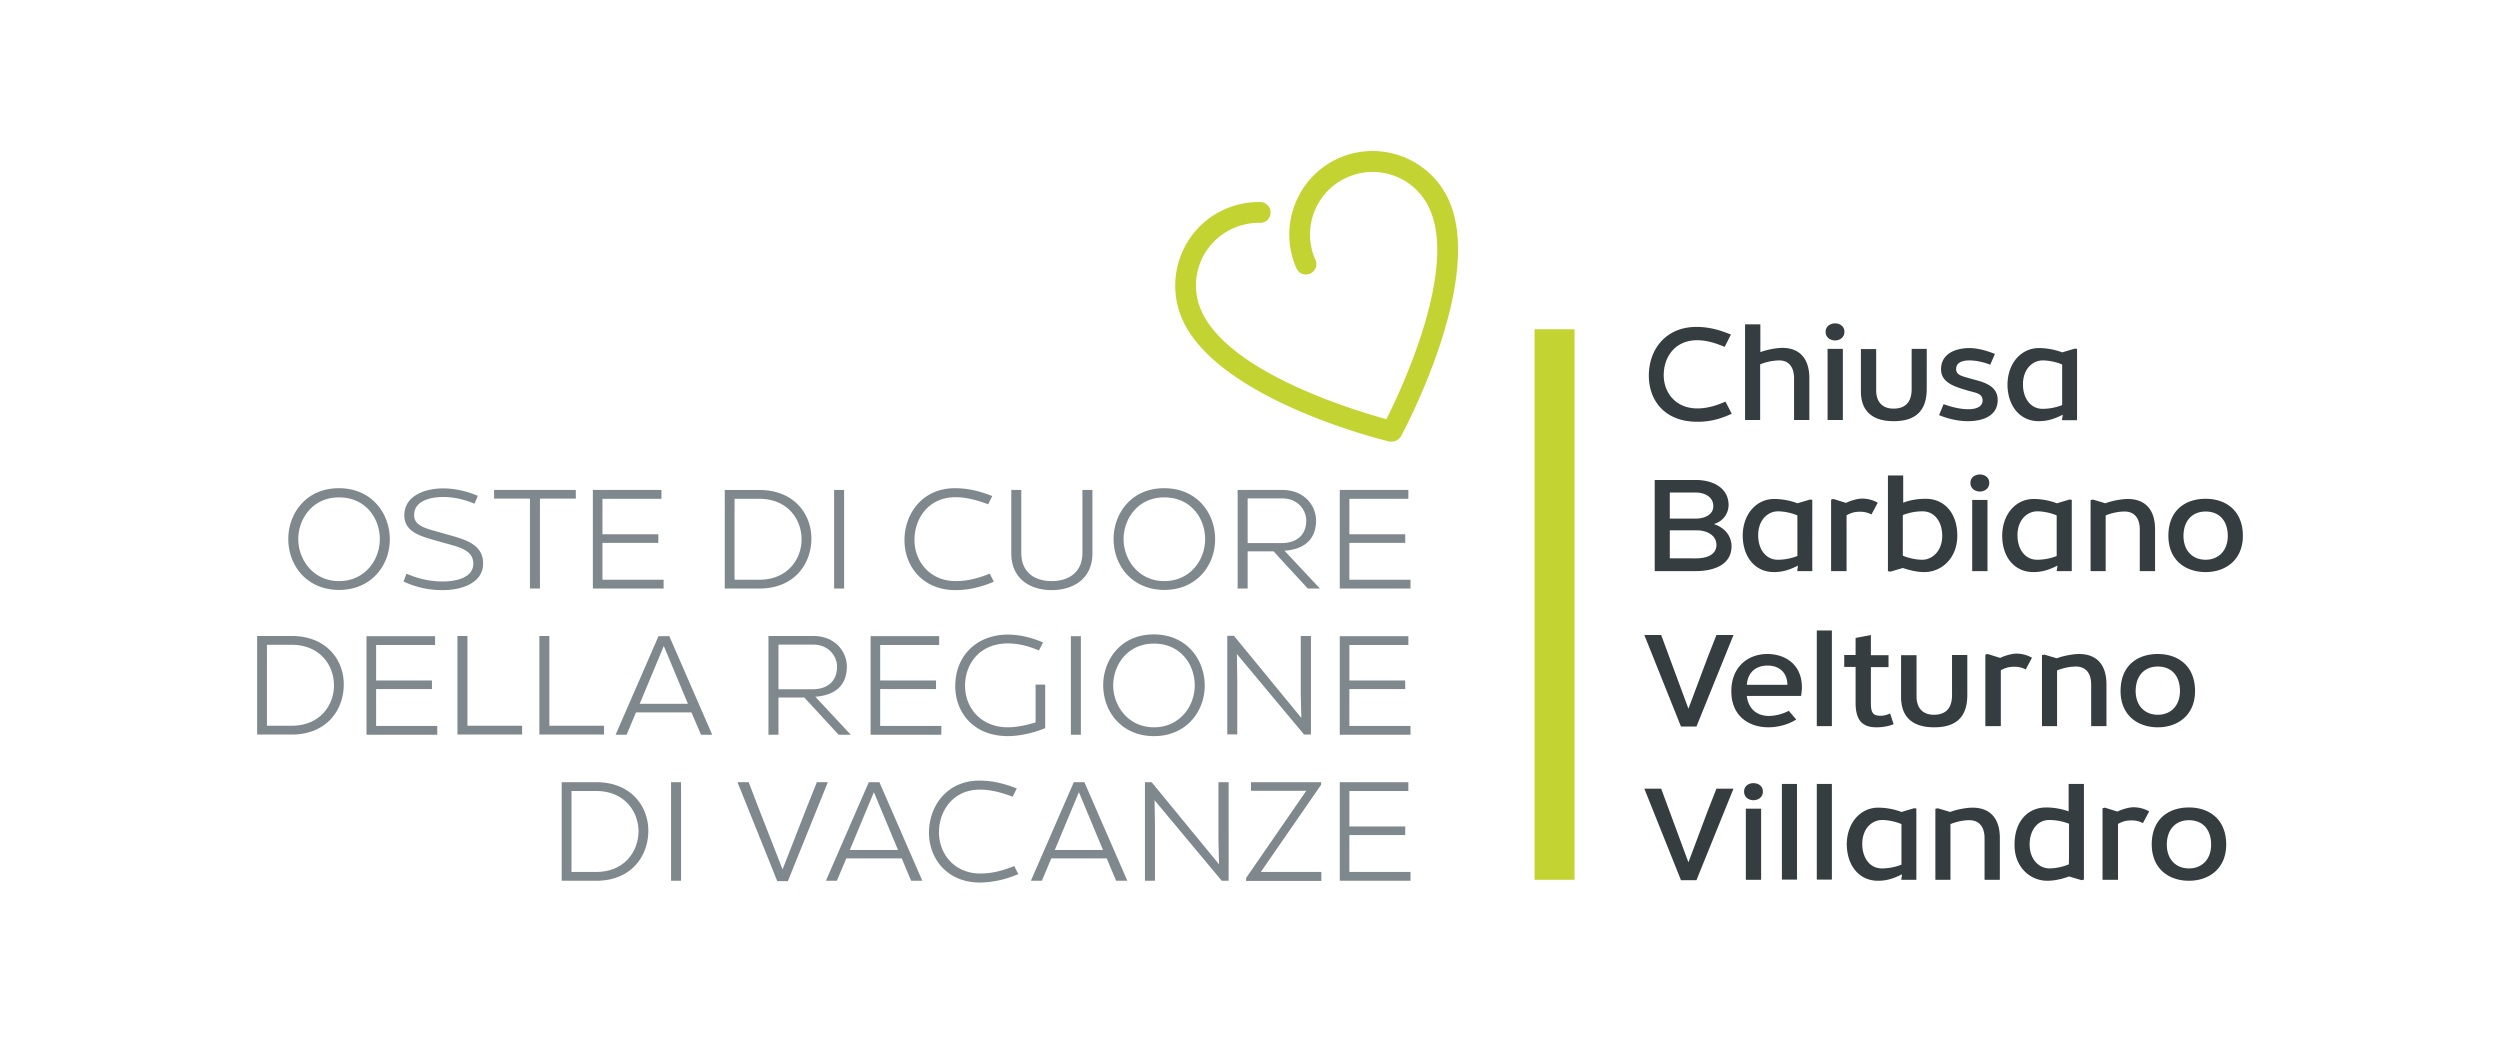 <svg xmlns="http://www.w3.org/2000/svg" xmlns:xlink="http://www.w3.org/1999/xlink" xml:space="preserve" viewBox="0 0 1275.6 538.6"><rect width="20.4" height="280.9" x="783" y="168" fill="#C3D331" class="st0"/><defs><rect id="a" width="1275.6" height="538.6"/></defs><clipPath id="b"><use xlink:href="#a"/></clipPath><path fill="#353D40" d="M1116.9 443.1c-6.8 0-11.3-4.8-11.3-12.1 0-7.8 4.5-12.5 11.3-12.5 6.9 0 11.3 4.6 11.3 12.5 0 7.4-4.6 12.1-11.3 12.1m0 6.3c10.1 0 19-6.1 19-18.5 0-12.8-8.6-18.9-19-18.9-10.3 0-19 5.8-19 18.9.1 12.5 8.8 18.5 19 18.5m-44-.5h7.8v-28.5c1.9-1 3.6-1.8 6.9-1.8 2 0 4 .4 5.8 1.4l3.2-6a16.4 16.4 0 0 0-8-2.1c-2.6 0-6.5 1.3-8.2 2.2l-6.4-2-1.2.3v36.5h.1zm-27.2-5.8c-5.1 0-10.1-4.4-10.1-12.2 0-7.3 4-12.5 10-12.5 3 0 6.4.5 10.1 1.9v10.6c0 3.2 0 6.3-.1 10.1-1.9.9-6.1 2.1-9.9 2.1m-1.1 6.3c4.8 0 9.2-1.5 11.1-2.2l6.4 1.9 1.2-.3V400h-7.8v14c-3.6-1.3-7.6-2-11.5-2-9.4 0-16.1 7.2-16.1 18.8-.2 11.5 7.9 18.6 16.7 18.6m-57.1-.5h7.7v-28.4c1.6-.7 5.5-2 9.7-2 4.6 0 7.7 3 7.7 9.2v21.2h7.8v-21.3c0-10.9-5.8-15.5-13.9-15.5-3.7 0-9.1 1.2-11.4 2.2l-6.4-1.9-1.2.3v36.2zm-27.3-5.8c-6 0-10-5.2-10-12.5 0-7.9 5-12.2 10.1-12.2 3.8 0 8 1.2 9.9 2.1v20.7c-3.7 1.4-7 1.9-10 1.9m-2 6.3c4.6 0 8.1-1.2 12.3-3.3l-.4 2.8h7.7v-36.4l-1.2-.1-6.4 1.9c-1.7-.7-6.3-2.2-11.9-2.2-8.9 0-16 7.6-16 18.9.2 11.2 6.7 18.4 15.9 18.4M934.7 400H927v48.8h7.7V400zm-17.8 0h-7.7v48.8h7.7V400zm-26.1 48.9h7.8v-36.3h-7.8v36.3zm-.9-45c0 2.9 2.4 4.4 4.8 4.4s4.8-1.5 4.8-4.4c0-2.9-2.4-4.3-4.8-4.3s-4.8 1.4-4.8 4.3m-42.3-1.5H839l18.7 46.7h7.9l18.9-46.7h-8.7l-4.4 11.2-9.9 26.4-9.8-26.5-4.1-11.1zM1101 364.7c-6.8 0-11.3-4.8-11.3-12.1 0-7.8 4.5-12.5 11.3-12.5 6.9 0 11.3 4.6 11.3 12.5 0 7.4-4.6 12.1-11.3 12.1m0 6.4c10.1 0 19-6.1 19-18.5 0-12.8-8.6-18.9-19-18.9-10.3 0-19 5.8-19 18.9 0 12.4 8.8 18.5 19 18.5m-59.1-.6h7.7v-28.4c1.6-.7 5.5-2 9.7-2 4.6 0 7.7 3 7.7 9.2v21.2h7.8v-21.3c0-10.9-5.8-15.5-13.9-15.5-3.7 0-9.1 1.2-11.4 2.2l-6.4-1.9-1.2.3v36.2zm-28.8 0h7.8V342c1.9-1 3.6-1.8 6.9-1.8 2 0 4 .4 5.8 1.4l3.2-6a16.4 16.4 0 0 0-8-2.1c-2.6 0-6.5 1.3-8.2 2.2l-6.4-2-1.2.3v36.5h.1zm-26.2.6c9.6 0 16.9-3.8 16.9-16.5v-20.4H996v20.5c0 7.1-3.6 10-9.3 10-5.2 0-8.8-3-8.8-9.4v-21H970v21.3c0 10.4 6 15.5 16.9 15.5m-32.3-36.9V324l-7.8 1.5v8.7H941v6.1h5.8v18.3c0 8.5 3.1 12.5 10.6 12.5 3.2 0 6.1-.5 8.8-1.6l-1.8-5.5c-1.6.8-3.1 1.2-4.9 1.2-3.8 0-4.9-1.5-4.9-6.5v-18.3h9v-6.1h-9v-.1zm-19.9-12.5H927v48.8h7.7v-48.8zm-43.4 27.7c.5-6.7 5-9.8 10.6-9.8 5.7 0 10 3.3 10.1 9.8h-20.7zm11 21.7c5.2 0 10.6-1.6 14.2-4l-3.8-4.4c-2.5 1.3-6.2 2.6-10.2 2.6-5.1 0-10.3-2.7-11.2-10.2H919c.2-1.6.4-2.9.4-4.4 0-11.5-8.3-17-17.7-17-9.8 0-18.3 6.6-18.3 18.9-.1 12.3 8.5 18.5 18.9 18.5M847.6 324H839l18.7 46.7h7.9l18.9-46.7h-8.7l-4.4 11.2-9.9 26.4-9.8-26.5-4.1-11.1zM1125.4 285.6c-6.8 0-11.3-4.8-11.3-12.1 0-7.8 4.5-12.5 11.3-12.5 6.9 0 11.3 4.6 11.3 12.5 0 7.3-4.6 12.1-11.3 12.1m0 6.3c10.1 0 19-6.1 19-18.5 0-12.8-8.6-18.9-19-18.9-10.3 0-19 5.8-19 18.9 0 12.5 8.8 18.5 19 18.5m-58.7-.5h7.7V263c1.6-.7 5.5-2 9.7-2 4.6 0 7.7 3 7.7 9.2v21.2h7.8v-21.3c0-10.9-5.8-15.5-13.9-15.5-3.7 0-9.1 1.2-11.4 2.2l-6.4-1.9-1.2.3v36.2zm-27.3-5.8c-6 0-10-5.2-10-12.5 0-7.9 5-12.2 10.1-12.2 3.8 0 8 1.2 9.9 2.1v20.7a27.1 27.1 0 0 1-10 1.9m-1.9 6.3c4.6 0 8.1-1.2 12.3-3.3l-.4 2.8h7.7V255l-1.2-.1-6.4 1.9c-1.7-.7-6.3-2.2-11.9-2.2-8.9 0-16 7.6-16 18.9.1 11.2 6.6 18.4 15.9 18.4m-31.2-.5h7.8v-36.3h-7.8v36.3zm-.9-45c0 2.9 2.4 4.4 4.8 4.4s4.8-1.5 4.8-4.4c0-2.9-2.4-4.3-4.8-4.3s-4.8 1.4-4.8 4.3m-24.6 39.2c-3.8 0-8-1.2-9.9-2.1v-20.7c3.7-1.4 7-1.9 10.1-1.9 6 0 10 5.2 10 12.5 0 7.8-5.1 12.2-10.2 12.2m1.1 6.3c8.8 0 16.8-7.1 16.8-18.6 0-11.6-6.7-18.8-16.1-18.8-3.9 0-8 .6-11.5 2v-13.9h-7.8v48.8l1.2.3 6.4-1.9c1.8.6 6.2 2.1 11 2.1m-47.5-.5h7.8v-28.5c1.9-1 3.6-1.8 6.9-1.8 2 0 4 .4 5.8 1.4l3.2-6a16.4 16.4 0 0 0-8-2.1c-2.6 0-6.5 1.3-8.2 2.2l-6.4-2-1.2.3v36.5h.1zm-27.3-5.8c-6 0-10-5.2-10-12.5 0-7.9 5-12.2 10.1-12.2 3.8 0 8 1.2 9.9 2.1v20.7c-3.7 1.4-7 1.9-10 1.9m-2 6.3c4.6 0 8.1-1.2 12.3-3.3l-.4 2.8h7.7V255l-1.2-.1-6.4 1.9c-1.7-.7-6.3-2.2-11.9-2.2-8.9 0-16 7.6-16 18.9.2 11.2 6.7 18.4 15.9 18.4m-39.7-7H852v-14.3h13.7c5.3 0 10.1 2.5 10.1 7.5-.1 5.2-5.3 6.8-10.4 6.8m0-20.3H852v-13.3h13.1c4.4 0 9.1 2 9.1 7 0 4.3-4.4 6.3-8.8 6.3m-.2-19.7h-20.9v46.5h21c8.4 0 18.2-2.8 18.2-12.7 0-4.8-3-9.3-9-11.3 5.2-1.6 7.5-5.9 7.5-9.8-.1-8.7-8-12.7-16.8-12.7M1042.2 208.6c-6 0-10-5.2-10-12.5 0-7.9 5-12.2 10.1-12.2 3.8 0 8 1.2 9.9 2.1v20.7c-3.7 1.4-7 1.9-10 1.9m-2 6.3c4.6 0 8.1-1.2 12.3-3.3l-.4 2.8h7.7V178l-1.2-.1-6.4 1.9c-1.7-.7-6.3-2.2-11.9-2.2-8.9 0-16 7.6-16 18.9.2 11.1 6.7 18.4 15.9 18.4m-36.1 0c7.5 0 15.2-2.6 15.2-10.8 0-8-8.5-9.4-13.8-10.9-3.9-1.2-7.4-1.6-7.4-4.9 0-3.3 3.1-4.4 6.8-4.4 3.3 0 7.4.9 10.6 2.2l2.4-5.5c-3.2-1.3-8.3-3-13-3-7.3 0-14.5 3-14.5 10.8 0 7 7.3 9 13.7 10.9 3.8 1.1 7.5 1.4 7.5 5s-4 4.5-7.2 4.5c-3.6 0-7.8-.8-12.7-2.6l-2.3 5.6c3.6 1.5 9 3.1 14.7 3.1m-37.9 0c9.6 0 16.9-3.8 16.9-16.5V178h-7.7v20.5c0 7.1-3.6 10-9.3 10-5.2 0-8.8-3-8.8-9.4v-21h-7.8v21.3c-.1 10.4 5.9 15.5 16.7 15.5m-33.7-.6h7.8V178h-7.8v36.3zm-1-45c0 2.9 2.4 4.4 4.8 4.4s4.8-1.5 4.8-4.4-2.4-4.3-4.8-4.3-4.8 1.5-4.8 4.3m-41.1 45h7.7v-28.4a27 27 0 0 1 9.8-2c4.5 0 7.5 3 7.5 9.2v21.2h7.8V193c0-10.9-5.8-15.5-13.7-15.5-3.6 0-9 1.2-11.3 2.2v-14.2h-7.8v48.8zm-6.8-3.2-3.2-6.2c-3.8 1.7-8.9 3.5-14.3 3.5-11.1 0-17.2-8-17.2-17 0-9.4 5.9-17.8 17-17.8 5.3 0 10 1.7 14.1 3.4l3.2-6.3c-4.5-1.8-10.3-3.9-17.6-3.9-15.5 0-24.3 11.3-24.3 24.9 0 12.3 7.8 23.5 24.7 23.5 7.6.1 13.5-2.2 17.6-4.1" clip-path="url(#b)"/><path fill="#C3D331" d="M712.4 224.8c1-.5 1.9-1.3 2.5-2.3 1.7-3.2 42.6-79.5 24.4-120.2-9.5-21.4-34.7-31.1-56.2-21.6-21.4 9.5-31.1 34.7-21.6 56.2 1.2 2.7 4.3 3.9 7 2.7 2.7-1.2 3.9-4.3 2.7-7-7.2-16.1.1-35 16.2-42.1 16.1-7.2 35 .1 42.1 16.2 14 31.4-14.3 91.7-22.1 107.2-16.7-4.6-80.5-23.9-94.4-55.3-7.2-16.1.1-35 16.2-42.1 4.3-1.9 8.9-2.9 13.7-2.8 2.9.1 5.4-2.3 5.4-5.2.1-2.9-2.3-5.4-5.2-5.4a42.4 42.4 0 0 0-18.2 3.7c-21.4 9.5-31.1 34.7-21.6 56.2 18.2 40.8 102.1 61.5 105.7 62.3 1.1.1 2.3 0 3.4-.5" clip-path="url(#b)"/><path fill="#7F888C" d="M719.7 449.4v-4.5h-31.2v-18.8H717v-4.4h-28.5v-18.1h30.1v-4.5h-35v50.3h36.1zm-76.3-4.6 30.7-44.4v-1.3h-35.8v4.4h28.2L635.8 448v1.5h38.4v-4.6h-30.8v-.1zm-21.7-45.7V429l.3 12-34.4-41.9h-3.4v50.3h5.1v-28.8l-.2-12.3 34.3 41.1h3.5v-50.3h-5.2zm-83.5 34.6 12.3-29.5 12.3 29.5h-24.6zm31.3 15.7h5.7l-21.9-50.3h-5.4L526 449.4h5.6l4.8-11.4h28.3l4.8 11.4zm-49.9-3.4-2.1-4.1c-5 2-10.7 3.8-17.3 3.8-13.3 0-21.1-10.1-21.1-21 0-11.3 7.5-21.8 20.8-21.8 6.2 0 11.6 1.7 16.8 3.6l2.1-4.2c-5.4-2.1-11.6-4-19.1-4-16.4 0-25.7 12.8-25.7 26.6 0 13 9.1 25.4 26 25.4 7.9-.1 14.7-2.2 19.6-4.3m-86-12.3 12.3-29.5 12.3 29.5h-24.6zm31.3 15.7h5.7l-21.9-50.3h-5.4l-21.9 50.3h5.6l4.8-11.4h28.3l4.8 11.4zM382 399.1h-5.7l20.3 50.5h5.4l20.4-50.5h-5.6l-4.6 11.5-12.9 33-12.9-33-4.4-11.5zm-39.6 50.3h5.1v-50.3h-5.1v50.3zm-38.2-4.5h-12.6v-41.3h12.6c14.4 0 21.6 10.4 21.6 20.7-.1 10-7.1 20.6-21.6 20.6m0-45.8h-17.6v50.3h17.6c18.2 0 26.6-12.9 26.6-25.5 0-12.7-9-24.8-26.6-24.8M719.7 374.9v-4.5h-31.2v-18.8H717v-4.4h-28.5v-18.1h30.1v-4.5h-35v50.3h36.1zm-56-50.4v29.9l.3 11.9-34.4-41.9h-3.4v50.3h5.1V346l-.2-12.3 34.3 41.1h3.5v-50.3h-5.2zm-54.1 25.2c0 10.7-7.7 21.4-20.8 21.4-13.2 0-20.8-11-20.8-21.4 0-10.4 7.3-21.3 20.7-21.3 13.3-.1 20.9 10.3 20.9 21.3m-20.9-26c-17 0-25.8 13.2-25.8 25.9 0 13.6 9.5 26 25.9 26 16.3 0 25.9-12.3 25.9-25.9-.1-13.5-9.5-26-26-26m-42.3 51.2h5.1v-50.3h-5.1v50.3zm-32.1.7c6 0 13.8-1.8 19-4.1v-22.2h-4.9v19.3c-3.8 1.2-9.3 2.5-14.1 2.5-14.2 0-21.9-10.3-21.9-21.2 0-10.9 7.2-21.6 21.9-21.6 6.7 0 12.5 2.2 15.8 3.6l2.1-4.1c-3-1.3-10-4-18-4-15.5 0-26.8 10.5-26.8 26.3 0 13.1 9 25.5 26.9 25.5m-34-.7v-4.5h-31.2v-18.8h28.5v-4.4h-28.5v-18.1h30.1v-4.5h-35v50.3h36.1zm-83.1-23.2v-22.8h17.6c8.2 0 12.3 6.1 12.3 11.3 0 6.6-4 11.5-12.7 11.5h-17.2zm-5.1 23.2h5.1v-19h13.2l17.5 19h6.2L416 355.5c12-.9 16.1-7.5 16.1-15.4 0-7.4-5.7-15.6-17.3-15.6h-22.7v50.4zm-65.7-15.8 12.3-29.5 12.3 29.5h-24.6zm31.3 15.8h5.7l-21.9-50.3H336l-21.9 50.3h5.6l4.8-11.4h28.3l4.9 11.4zm-77.4-4.6v-45.8h-5.1v50.3h33v-4.5h-27.9zm-41.8 0v-45.8h-5.1v50.3h33v-4.5h-27.9zm-15.4 4.6v-4.5h-31.2v-18.8h28.5v-4.4h-28.5v-18.1H222v-4.5h-35v50.3h36.1zm-74.3-4.6h-12.6V329h12.6c14.4 0 21.6 10.4 21.6 20.7 0 10-7 20.6-21.6 20.6m0-45.8h-17.6v50.3h17.6c18.2 0 26.6-12.9 26.6-25.5.1-12.6-8.9-24.8-26.6-24.8M719.7 300.3v-4.5h-31.2V277H717v-4.4h-28.5v-18.1h30.1V250h-35v50.3h36.1zm-83.1-23.2v-22.8h17.6c8.2 0 12.3 6.1 12.3 11.3 0 6.6-4 11.5-12.7 11.5h-17.2zm-5.1 23.2h5.1v-19h13.2l17.5 19h6.2L655.4 281c12-.9 16.1-7.5 16.1-15.4 0-7.4-5.7-15.6-17.3-15.6h-22.7v50.3zm-16.6-25.2c0 10.7-7.7 21.4-20.8 21.4-13.2 0-20.8-11-20.8-21.4 0-10.4 7.3-21.3 20.7-21.3 13.3-.1 20.9 10.3 20.9 21.3m-20.9-26c-17 0-25.8 13.2-25.8 25.9 0 13.6 9.5 26 25.9 26 16.3 0 25.9-12.3 25.9-25.9 0-13.5-9.4-26-26-26m-36.6 33.2V250h-5.1v32c0 10.8-7.9 14.5-15.7 14.5s-15.5-3.7-15.5-14.5v-32H516v32.3c0 13.2 9.8 18.8 20.6 18.8s20.8-5.6 20.8-18.8m-50.3 14.5-2.1-4.1c-5 2-10.7 3.8-17.3 3.8-13.3 0-21.1-10.1-21.1-21 0-11.3 7.5-21.8 20.8-21.8 6.2 0 11.6 1.7 16.8 3.6l2.1-4.2c-5.4-2.1-11.6-4-19.1-4-16.4 0-25.7 12.8-25.7 26.6 0 13 9.1 25.4 26 25.4 7.9 0 14.7-2.2 19.6-4.3m-81.5 3.5h5.1V250h-5.1v50.3zm-38.2-4.5h-12.6v-41.3h12.6c14.4 0 21.6 10.4 21.6 20.7 0 9.9-7 20.6-21.6 20.6m0-45.8h-17.6v50.3h17.6c18.2 0 26.6-12.9 26.6-25.5 0-12.7-9-24.8-26.6-24.8m-48.8 50.3v-4.5h-31.2V277h28.5v-4.4h-28.5v-18.1h30.1V250h-35v50.3h36.1zM293.8 250h-41.7v4.4h18.3v45.9h5.1v-45.9h18.3V250zm-51.7 7 1.7-4c-5.6-2.4-11.8-3.8-17.8-3.8-8.8 0-19.7 3.6-19.7 13.7 0 9.3 9.6 11 19.2 13.8 8 2.3 16 3.6 16 10.9 0 7.5-9.6 9.1-15.4 9.1-7.2 0-13.2-1.6-18.7-4l-1.5 4a45.8 45.8 0 0 0 20.2 4.4c8.7 0 20.4-3.2 20.4-13.6 0-10.5-10.4-12.5-20.1-15.3-8.2-2.4-15.1-3.4-15.1-9.4 0-7.6 9.1-9.2 14.5-9.2 5-.1 10.6 1 16.3 3.4m-48.3 18.1c0 10.7-7.7 21.4-20.8 21.4-13.2 0-20.8-11-20.8-21.4 0-10.4 7.3-21.3 20.7-21.3 13.3-.1 20.9 10.3 20.9 21.3m-20.9-26c-17 0-25.8 13.2-25.8 25.9 0 13.6 9.5 26 25.9 26 16.3 0 25.9-12.3 25.9-25.9-.1-13.5-9.5-26-26-26" clip-path="url(#b)"/></svg>